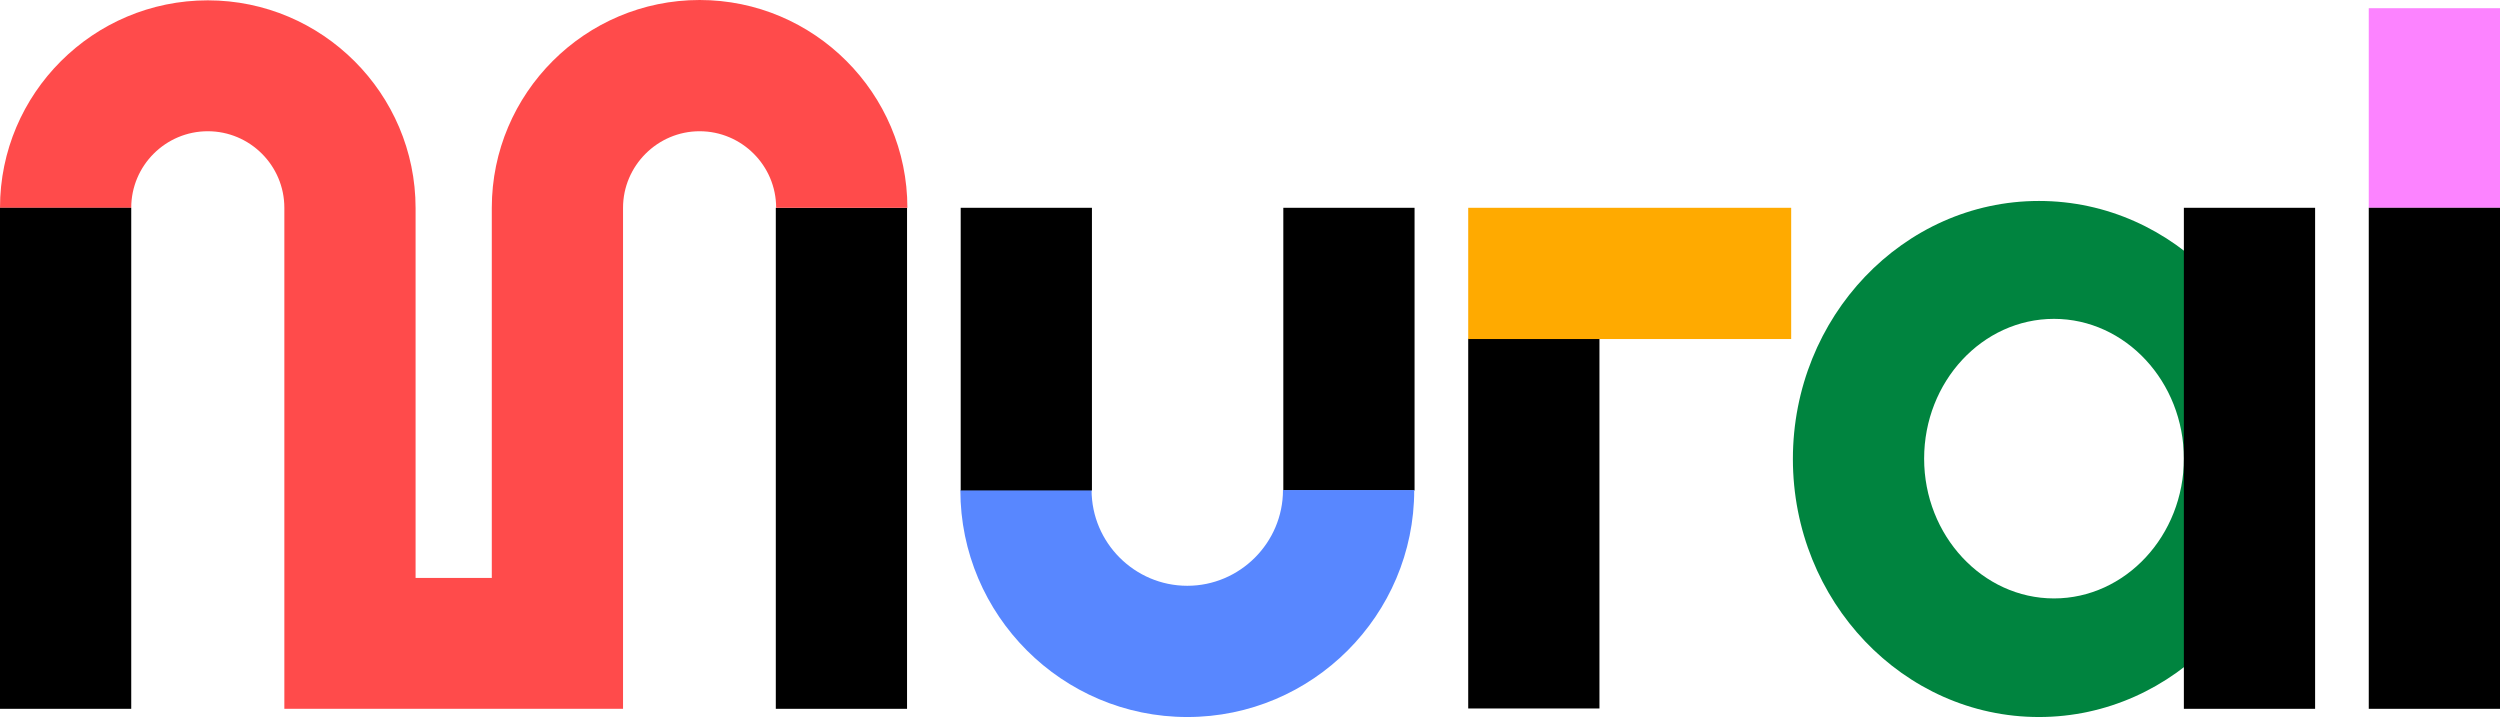 <?xml version="1.0" encoding="UTF-8"?>
<svg id="Ebene_2" data-name="Ebene 2" xmlns="http://www.w3.org/2000/svg" viewBox="0 0 731.5 209.8">
  <defs>
    <style>
      .cls-1 {
        fill: #ff4b4b;
      }

      .cls-1, .cls-2, .cls-3, .cls-4, .cls-5, .cls-6 {
        stroke-width: 0px;
      }

      .cls-3 {
        fill: #5887ff;
      }

      .cls-4 {
        fill: #fa0;
      }

      .cls-5 {
        fill: #00843f;
      }

      .cls-6 {
        fill: #fc83ff;
      }
    </style>
  </defs>
  <g id="Wordmark">
    <g>
      <path class="cls-5" d="m596.6,209.8c-39.7,0-72-33.9-72-75.5s32.3-75.5,72-75.5,72,33.9,72,75.5-32.4,75.5-72,75.5Zm4.4-116.5c-21,0-38,18.4-38,40.9s17.1,40.9,38,40.9,38-18.4,38-40.9-17.1-40.9-38-40.9Z"/>
      <rect class="cls-2" x="227" y="60.8" width="38.4" height="146.6"/>
      <path class="cls-1" d="m83.2,207.4V60.8c0-12.4-10.1-22.4-22.4-22.4s-22.4,10-22.4,22.4H0C0,27.3,27.3.1,60.8.1s60.8,27.3,60.8,60.8v108.2h22.3V60.8c0-33.5,27.3-60.8,60.8-60.8s60.8,27.3,60.8,60.8h-38.4c0-12.4-10.1-22.4-22.4-22.4s-22.4,10.1-22.4,22.4v146.6h-99.1Z"/>
      <rect class="cls-2" y="60.8" width="38.4" height="146.6"/>
      <rect class="cls-2" x="375.5" y="60.8" width="38.4" height="82.7"/>
      <path class="cls-3" d="m347.4,209.8c-36.6,0-66.4-29.8-66.4-66.4h38.4c0,15.4,12.6,28,28,28s28-12.6,28-28h38.4c0,36.6-29.8,66.4-66.4,66.4Z"/>
      <rect class="cls-2" x="281.1" y="60.8" width="38.4" height="82.7"/>
      <rect class="cls-6" x="693.1" y="2.4" width="38.4" height="58.4"/>
      <rect class="cls-2" x="639" y="60.8" width="38.4" height="146.6"/>
      <rect class="cls-2" x="693.1" y="60.8" width="38.4" height="146.6"/>
      <rect class="cls-2" x="429.6" y="99.1" width="38.4" height="108.2"/>
      <rect class="cls-4" x="429.6" y="60.8" width="94.5" height="38.4"/>
    </g>
  </g>
</svg>